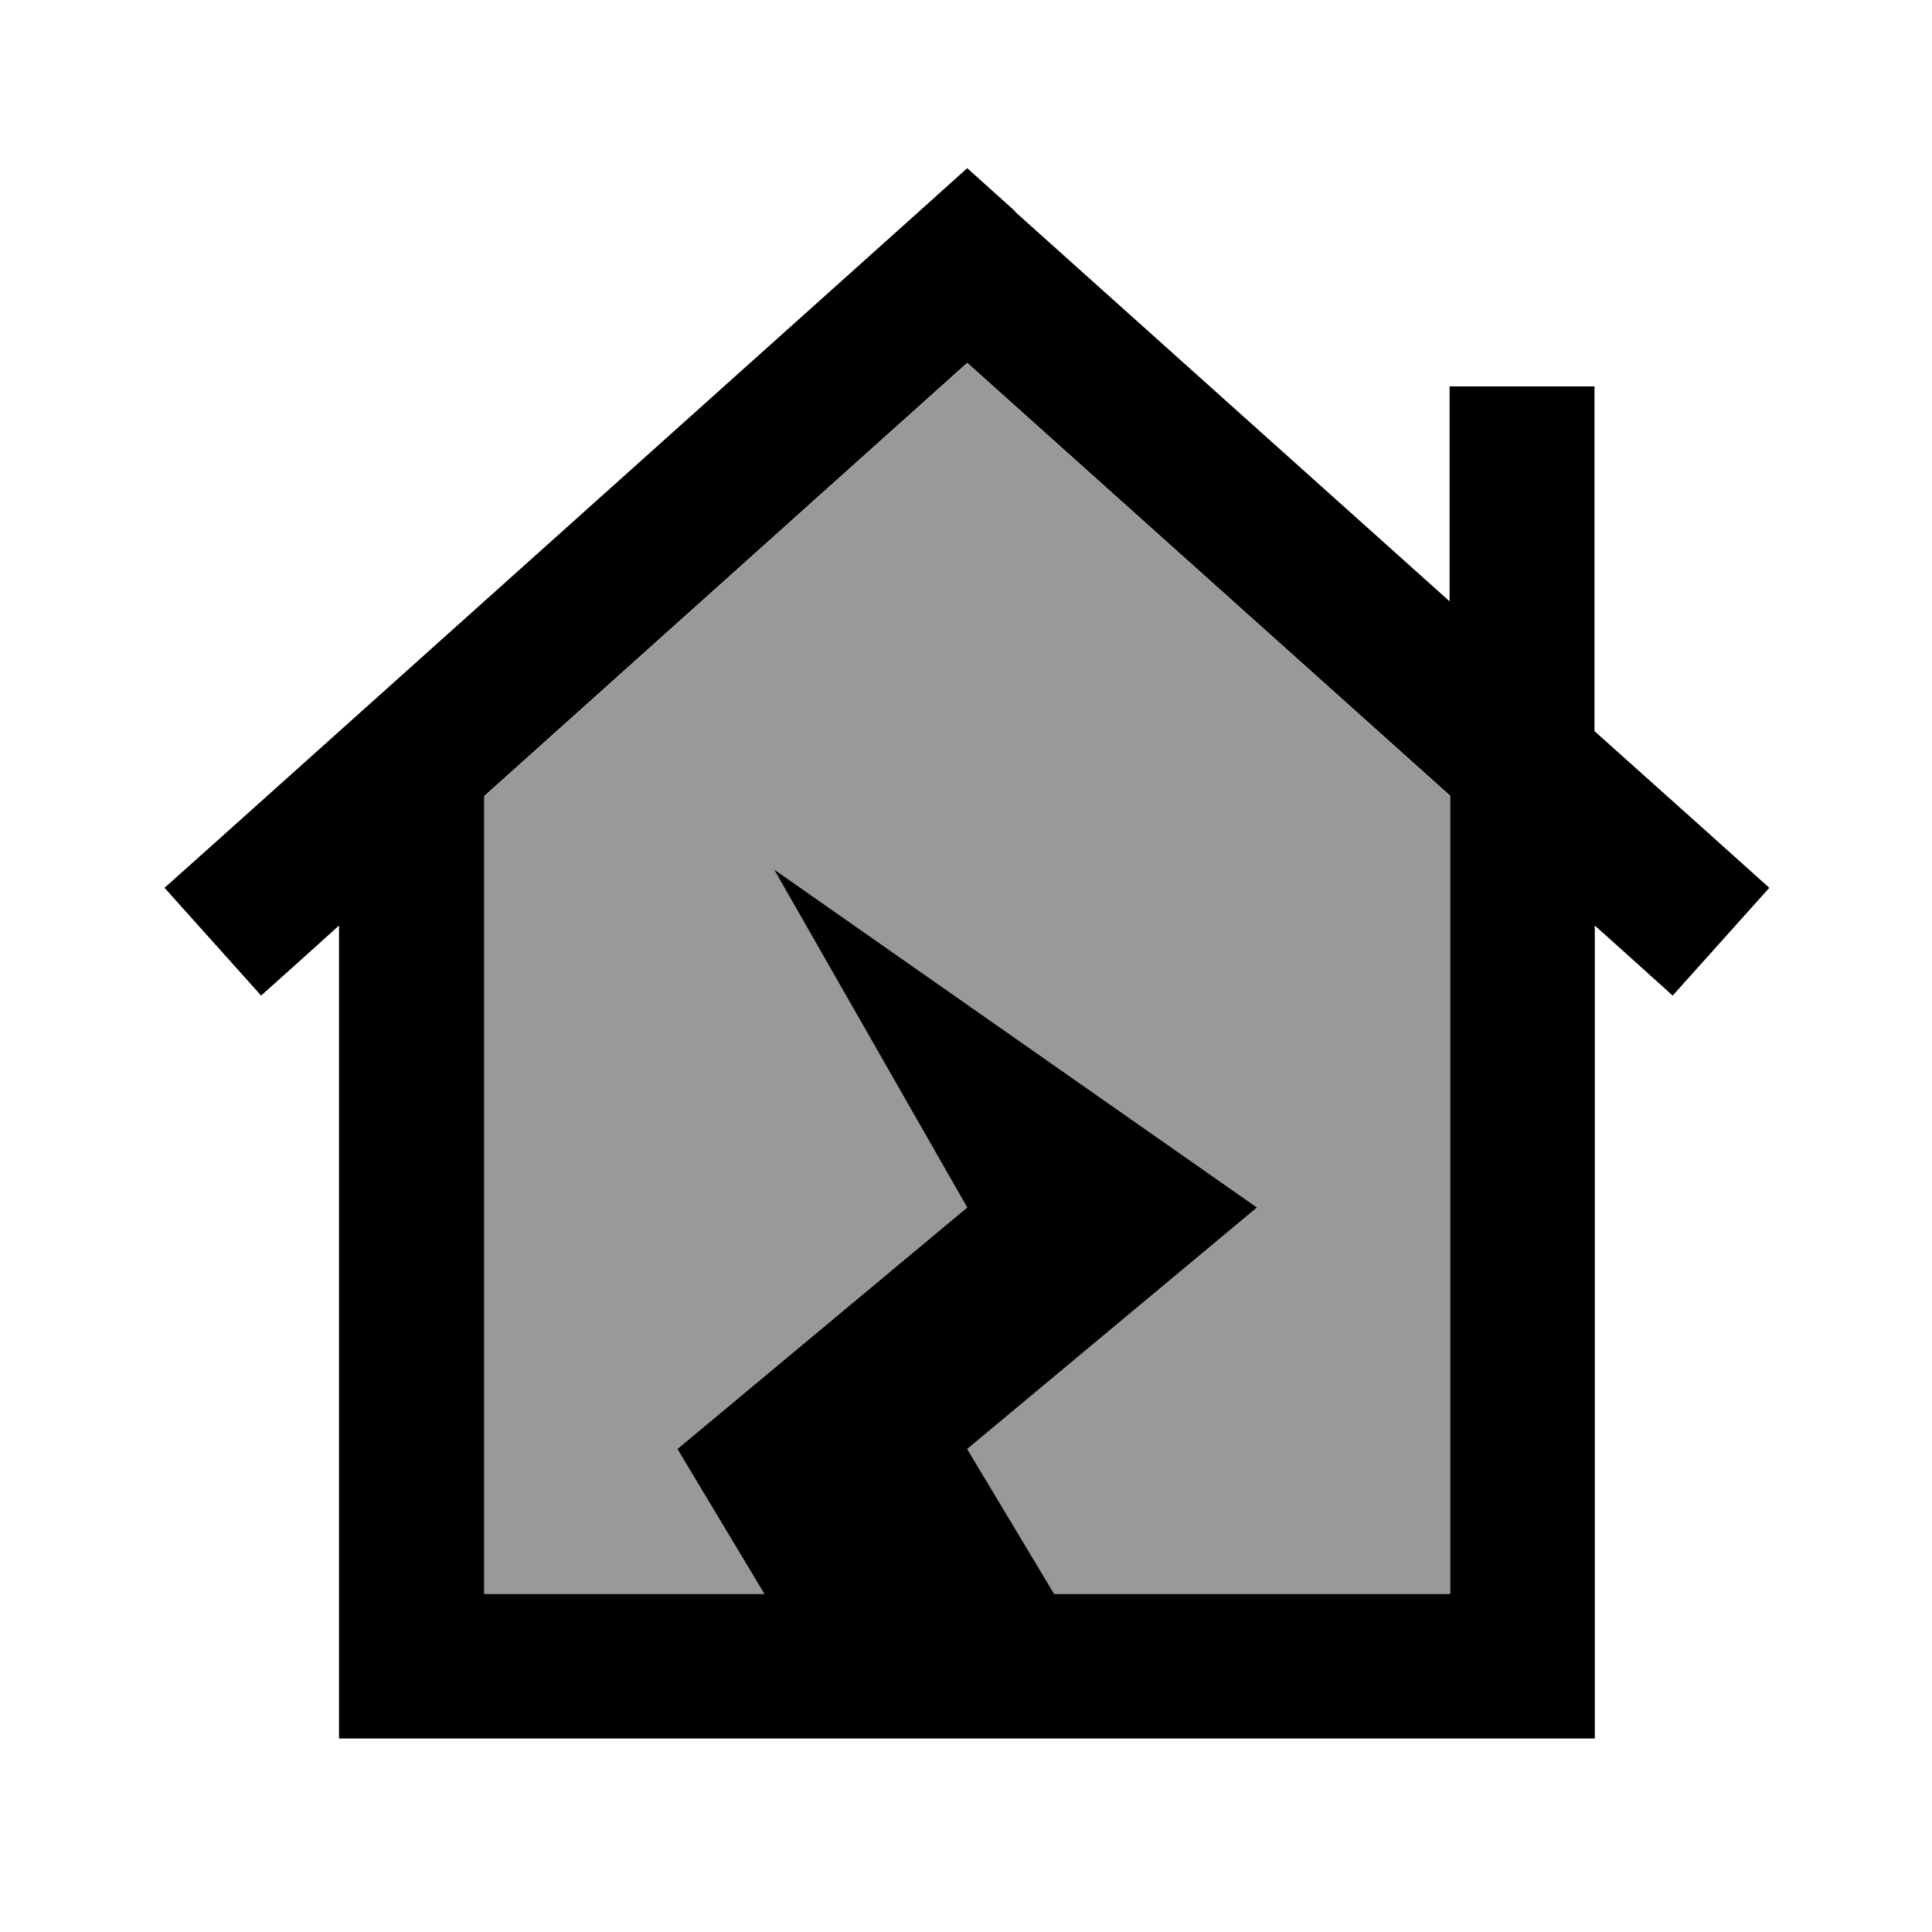 <svg xmlns="http://www.w3.org/2000/svg" viewBox="0 0 640 640"><!--! Font Awesome Pro 7.1.0 by @fontawesome - https://fontawesome.com License - https://fontawesome.com/license (Commercial License) Copyright 2025 Fonticons, Inc. --><path opacity=".4" fill="currentColor" d="M160.4 263.7L160.4 528L253.2 528L224.4 480L320.4 400L256.4 288L416.4 400L320.4 480L349.2 528L480.4 528L480.4 263.7L320.4 120.3L160.4 263.8z"/><path fill="currentColor" d="M336.4 70.1L320.4 55.7L304.4 70.1L72.4 278.1L54.5 294.1L86.5 329.8C100.1 317.6 108.7 309.9 112.3 306.6L112.3 575.9L528.3 575.9L528.3 306.6C532 309.9 540.6 317.6 554.1 329.8L586.1 294.1C577.9 286.7 558.6 269.4 528.2 242.2L528.2 128L480.2 128L480.2 199.2L336.2 70.1zM480.4 263.7L480.4 528L349.2 528L320.4 480L416.4 400L256.4 288L320.4 400L224.4 480L253.2 528L160.4 528L160.4 263.7L320.4 120.2L480.4 263.6z"/></svg>